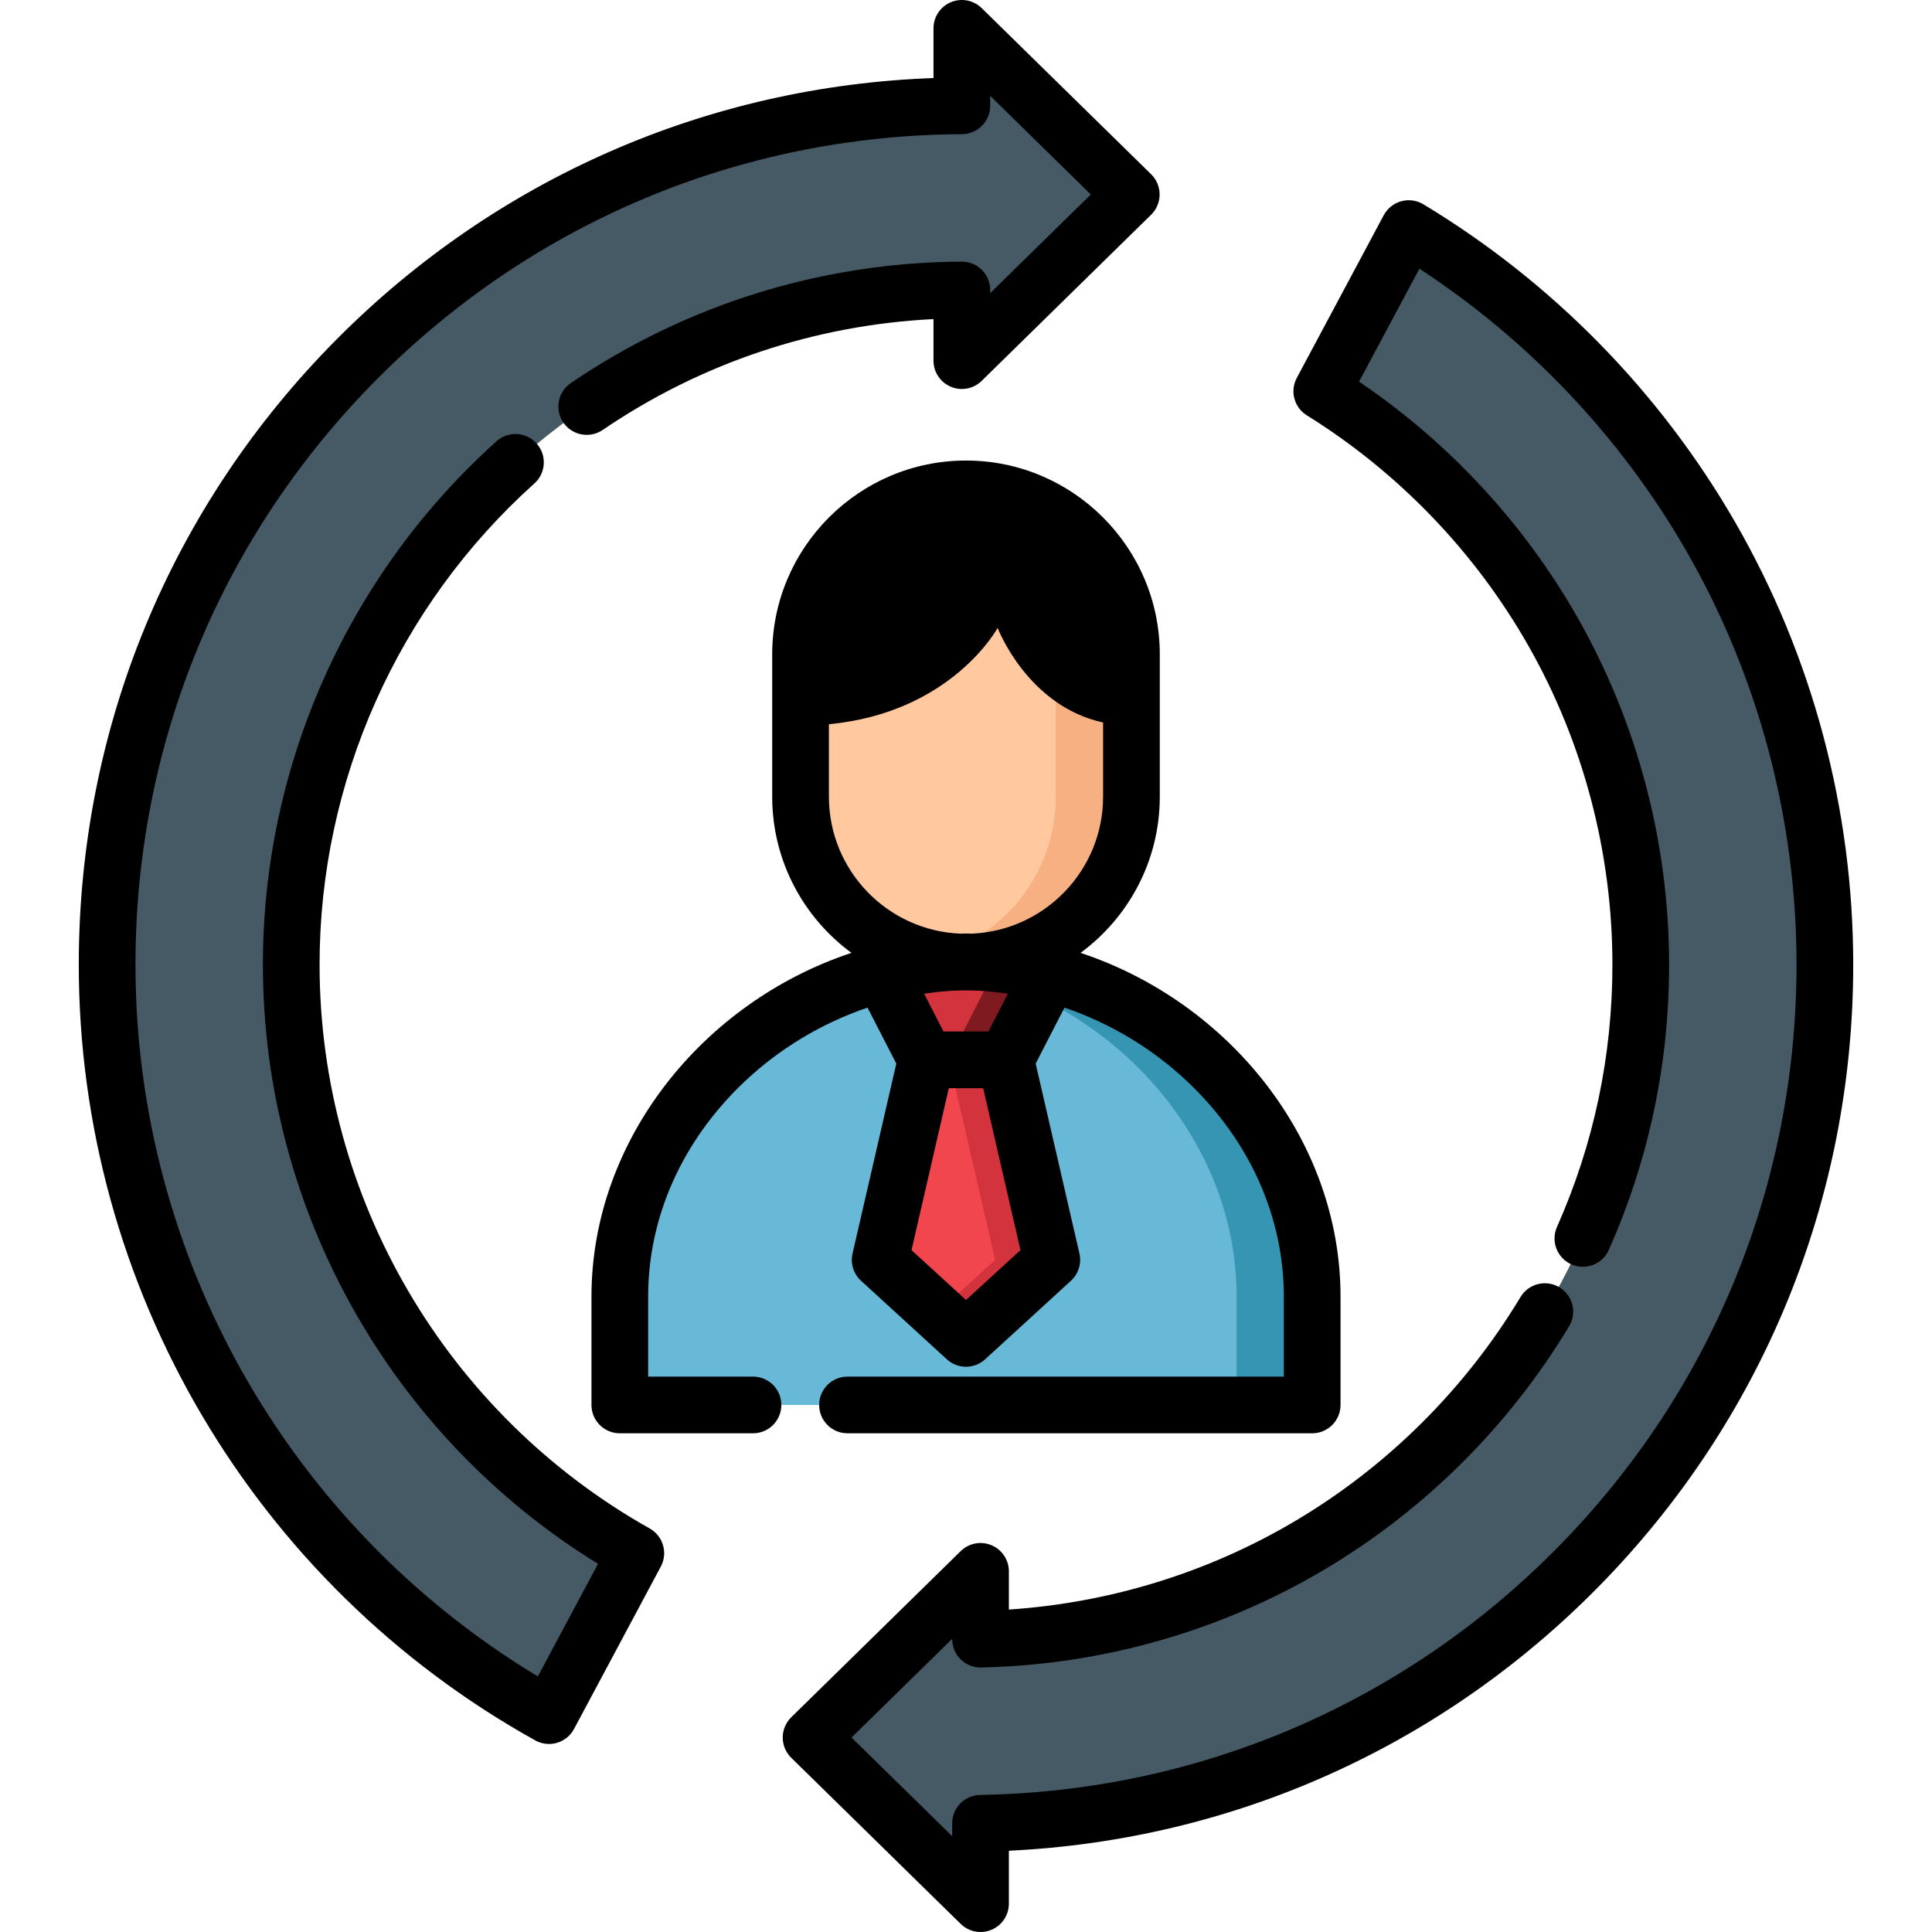 <?xml version="1.0" encoding="iso-8859-1"?>
<!-- Generator: Adobe Illustrator 19.0.0, SVG Export Plug-In . SVG Version: 6.00 Build 0)  -->
<svg version="1.1" id="Layer_1" xmlns="http://www.w3.org/2000/svg" xmlns:xlink="http://www.w3.org/1999/xlink" x="0px" y="0px"
	 viewBox="0 0 511.996 511.996" style="enable-background:new 0 0 511.996 511.996;" xml:space="preserve">
<path style="fill:#68B9D8;" d="M255.997,372.323h-91.742v-28.717c0-48.413,43.333-88.043,91.742-88.705
	c48.408,0.662,91.742,40.292,91.742,88.705v28.717H255.997z"/>
<path style="fill:#3695B2;" d="M255.997,254.899c-3.368,0.046-6.71,0.287-10.016,0.7c44.211,5.525,81.726,42.96,81.726,88.005
	v28.717h20.032v-28.717C347.738,295.193,304.405,255.561,255.997,254.899z"/>
<path style="fill:#FFC89F;" d="M255.997,254.975L255.997,254.975c24.114,0,43.844-19.73,43.844-43.844v-37.729
	c0-24.114-19.73-43.844-43.844-43.844l0,0c-24.114,0-43.844,19.73-43.844,43.844v37.729
	C212.152,235.245,231.882,254.975,255.997,254.975z"/>
<path style="fill:#F7B081;" d="M255.997,129.558L255.997,129.558c-3.445,0-6.795,0.415-10.016,1.176
	c19.327,4.563,33.828,21.999,33.828,42.668v37.729c0,20.669-14.5,38.106-33.828,42.669c3.221,0.76,6.572,1.176,10.016,1.176l0,0
	c24.114,0,43.844-19.73,43.844-43.844v-37.729C299.841,149.288,280.111,129.558,255.997,129.558z"/>
<path style="fill:#465A65;" d="M299.799,51.543L254.891,7.512v20.536C129.697,28.644,28.389,130.306,28.389,255.641
	c0,85.6,47.262,160.15,117.107,199.013l23.005-43.043c-54.498-30.638-91.322-89-91.322-155.971
	c0-98.389,79.464-178.206,177.712-178.802v18.735L299.799,51.543z"/>
<path id="SVGCleanerId_0" style="fill:#465A65;" d="M483.605,255.641c0-82.782-44.197-155.234-110.278-195.066l-23.042,43.114
	c50.742,31.553,84.53,87.803,84.53,151.952c0,97.469-77.99,176.699-174.968,178.751v-17.966l-44.907,44.031l44.907,44.031v-21.301
	C383.772,481.128,483.605,380.058,483.605,255.641z"/>
<g>
	<path id="SVGCleanerId_0_1_" style="fill:#465A65;" d="M483.605,255.641c0-82.782-44.197-155.234-110.278-195.066l-23.042,43.114
		c50.742,31.553,84.53,87.803,84.53,151.952c0,97.469-77.99,176.699-174.968,178.751v-17.966l-44.907,44.031l44.907,44.031v-21.301
		C383.772,481.128,483.605,380.058,483.605,255.641z"/>
</g>
<path style="fill:#D3333C;" d="M266.528,280.867h-10.531h-10.531l-11.777-22.881c7.212-1.913,14.697-2.983,22.308-3.086
	c7.611,0.104,15.096,1.173,22.308,3.086L266.528,280.867z"/>
<path style="fill:#7F1B20;" d="M264.422,255.41l-12.919,25.457h4.493h10.531l11.777-22.881
	C273.773,256.783,269.133,255.916,264.422,255.41z"/>
<polygon style="fill:#F2464F;" points="255.997,354.69 233.255,333.875 245.466,280.867 255.997,280.867 266.528,280.867 
	278.739,333.875 "/>
<polygon style="fill:#D3333C;" points="266.528,280.867 255.997,280.867 251.504,280.867 263.715,333.875 248.485,347.814 
	255.997,354.69 278.739,333.875 "/>
<path d="M199.554,364.811h-27.787v-21.206c0-21.087,9.014-41.263,25.38-56.813c9.394-8.925,20.685-15.651,32.748-19.762
	l7.633,14.831l-11.594,50.327c-0.608,2.638,0.251,5.401,2.249,7.228l22.743,20.815c1.435,1.314,3.253,1.971,5.071,1.971
	c1.819,0,3.637-0.657,5.071-1.971l22.742-20.815c1.997-1.828,2.857-4.589,2.249-7.228l-11.594-50.327l7.633-14.831
	c12.062,4.111,23.355,10.836,32.748,19.762c16.366,15.549,25.38,35.726,25.38,56.813v21.206H224.595
	c-4.15,0-7.512,3.362-7.512,7.512c0,4.15,3.362,7.512,7.512,7.512h123.145c4.15,0,7.512-3.362,7.512-7.512v-28.718
	c0-41.376-29.404-77.982-68.892-91.088c12.72-9.356,20.994-24.42,20.994-41.386v-37.729c0-28.318-23.038-51.356-51.356-51.356
	c-28.317,0-51.356,23.038-51.356,51.356v37.729c0,16.965,8.274,32.029,20.994,41.386c-39.489,13.106-68.892,49.712-68.892,91.088
	v28.718c0,4.15,3.362,7.512,7.512,7.512h35.299c4.15,0,7.512-3.362,7.512-7.512C207.066,368.173,203.703,364.811,199.554,364.811z
	 M255.997,344.507l-14.438-13.214l9.885-42.912h9.106l9.885,42.912L255.997,344.507z M261.946,273.355h-11.897l-5.148-10.002
	c2.217-0.335,4.442-0.59,6.673-0.744c0.259-0.018,0.519-0.036,0.777-0.051c0.839-0.05,1.679-0.076,2.519-0.1
	c0.376,0.008,0.748,0.029,1.127,0.029h0.001c0.378,0,0.75-0.02,1.126-0.029c0.84,0.024,1.68,0.05,2.519,0.1
	c0.259,0.015,0.518,0.033,0.777,0.051c2.232,0.155,4.457,0.41,6.675,0.745L261.946,273.355z M219.666,211.131v-19.203
	c32.599-3.101,44.712-25.522,44.712-25.522s7.852,20.68,27.95,25.06v19.665c0,19.54-15.507,35.517-34.859,36.294
	c-0.457-0.012-0.912-0.03-1.37-0.036c-0.068-0.002-0.137-0.002-0.205,0c-0.458,0.006-0.913,0.023-1.37,0.036
	C235.172,246.649,219.666,230.67,219.666,211.131z"/>
<path d="M172.182,405.063c-53.966-30.339-87.491-87.594-87.491-149.422c0-48.575,20.751-95.056,56.929-127.523
	c3.088-2.771,3.345-7.521,0.574-10.608c-2.771-3.088-7.521-3.346-10.608-0.574c-39.351,35.313-61.919,85.869-61.919,138.705
	c0,64.795,33.843,124.967,88.81,158.786l-15.944,29.831C76.562,404.503,35.901,332.93,35.901,255.642
	c0-58.603,22.77-113.747,64.116-155.274c41.331-41.512,96.347-64.529,154.912-64.808c4.135-0.02,7.476-3.377,7.476-7.512v-2.649
	l26.664,26.144l-26.664,26.144v-0.848c0-2-0.798-3.917-2.217-5.328c-1.407-1.399-3.312-2.185-5.296-2.185c-0.015,0-0.03,0-0.046,0
	c-37.157,0.225-72.976,11.358-103.586,32.196c-3.43,2.335-4.317,7.008-1.983,10.438c2.336,3.43,7.008,4.317,10.438,1.982
	c26.052-17.736,56.218-27.822,87.665-29.381v11.012c0,3.025,1.814,5.754,4.603,6.926c2.788,1.17,6.008,0.556,8.168-1.563
	l44.907-44.031c1.441-1.413,2.253-3.346,2.253-5.364c0-2.018-0.811-3.95-2.253-5.364l-44.906-44.03
	c-2.159-2.116-5.379-2.733-8.168-1.563c-2.788,1.172-4.603,3.901-4.603,6.926v13.174C187.62,22.828,131.759,47.191,89.369,89.767
	c-44.168,44.363-68.493,103.272-68.493,165.874c0,85.286,46.351,164.059,120.966,205.578c1.127,0.627,2.386,0.948,3.652,0.948
	c0.711,0,1.425-0.101,2.119-0.305c1.933-0.568,3.557-1.89,4.505-3.666l23.005-43.044
	C177.053,411.549,175.744,407.066,172.182,405.063z"/>
<path d="M459.752,138.246c-19.902-34.467-48.446-63.55-82.546-84.105c-1.766-1.065-3.889-1.356-5.872-0.809
	c-1.985,0.547-3.66,1.885-4.63,3.701l-23.043,43.114c-1.866,3.491-0.703,7.83,2.657,9.92c24.298,15.108,44.606,36.232,58.73,61.085
	c14.56,25.62,22.256,54.837,22.256,84.488c0,24.198-4.943,47.585-14.691,69.509c-1.686,3.791,0.021,8.231,3.813,9.916
	c3.79,1.686,8.229-0.021,9.916-3.813c10.607-23.859,15.986-49.3,15.986-75.613c0-32.25-8.374-64.033-24.218-91.912
	c-14.197-24.982-34.142-46.5-57.947-62.587l15.994-29.923c28.969,18.921,53.271,44.555,70.585,74.54
	c19.202,33.254,29.352,71.251,29.352,109.882c0,58.138-22.462,112.966-63.247,154.386c-40.738,41.37-95.119,64.684-153.124,65.648
	c-4.1,0.068-7.387,3.411-7.387,7.511v3.415l-26.664-26.145l26.664-26.145v0.08c0,2.02,0.814,3.954,2.257,5.368
	c1.443,1.412,3.404,2.184,5.414,2.142c31.973-0.676,63.358-9.607,90.766-25.824c26.626-15.755,49.122-38.102,65.057-64.62
	c2.137-3.557,0.986-8.171-2.569-10.309c-3.559-2.136-8.171-0.986-10.309,2.569c-14.655,24.389-35.343,44.939-59.83,59.429
	c-22.992,13.605-49.037,21.63-75.761,23.398v-10.12c0-3.026-1.814-5.754-4.603-6.926c-2.788-1.17-6.008-0.557-8.168,1.563
	l-44.907,44.031c-1.44,1.413-2.253,3.346-2.253,5.364c0,2.018,0.812,3.95,2.253,5.364l44.907,44.031
	c1.433,1.404,3.331,2.148,5.261,2.148c0.979,0,1.968-0.191,2.907-0.586c2.788-1.172,4.603-3.901,4.603-6.926v-14.027
	c59.186-2.81,114.409-27.46,156.192-69.892c43.571-44.248,67.567-102.82,67.567-164.927
	C491.117,214.376,480.272,173.78,459.752,138.246z"/>
<g>
</g>
<g>
</g>
<g>
</g>
<g>
</g>
<g>
</g>
<g>
</g>
<g>
</g>
<g>
</g>
<g>
</g>
<g>
</g>
<g>
</g>
<g>
</g>
<g>
</g>
<g>
</g>
<g>
</g>
</svg>
